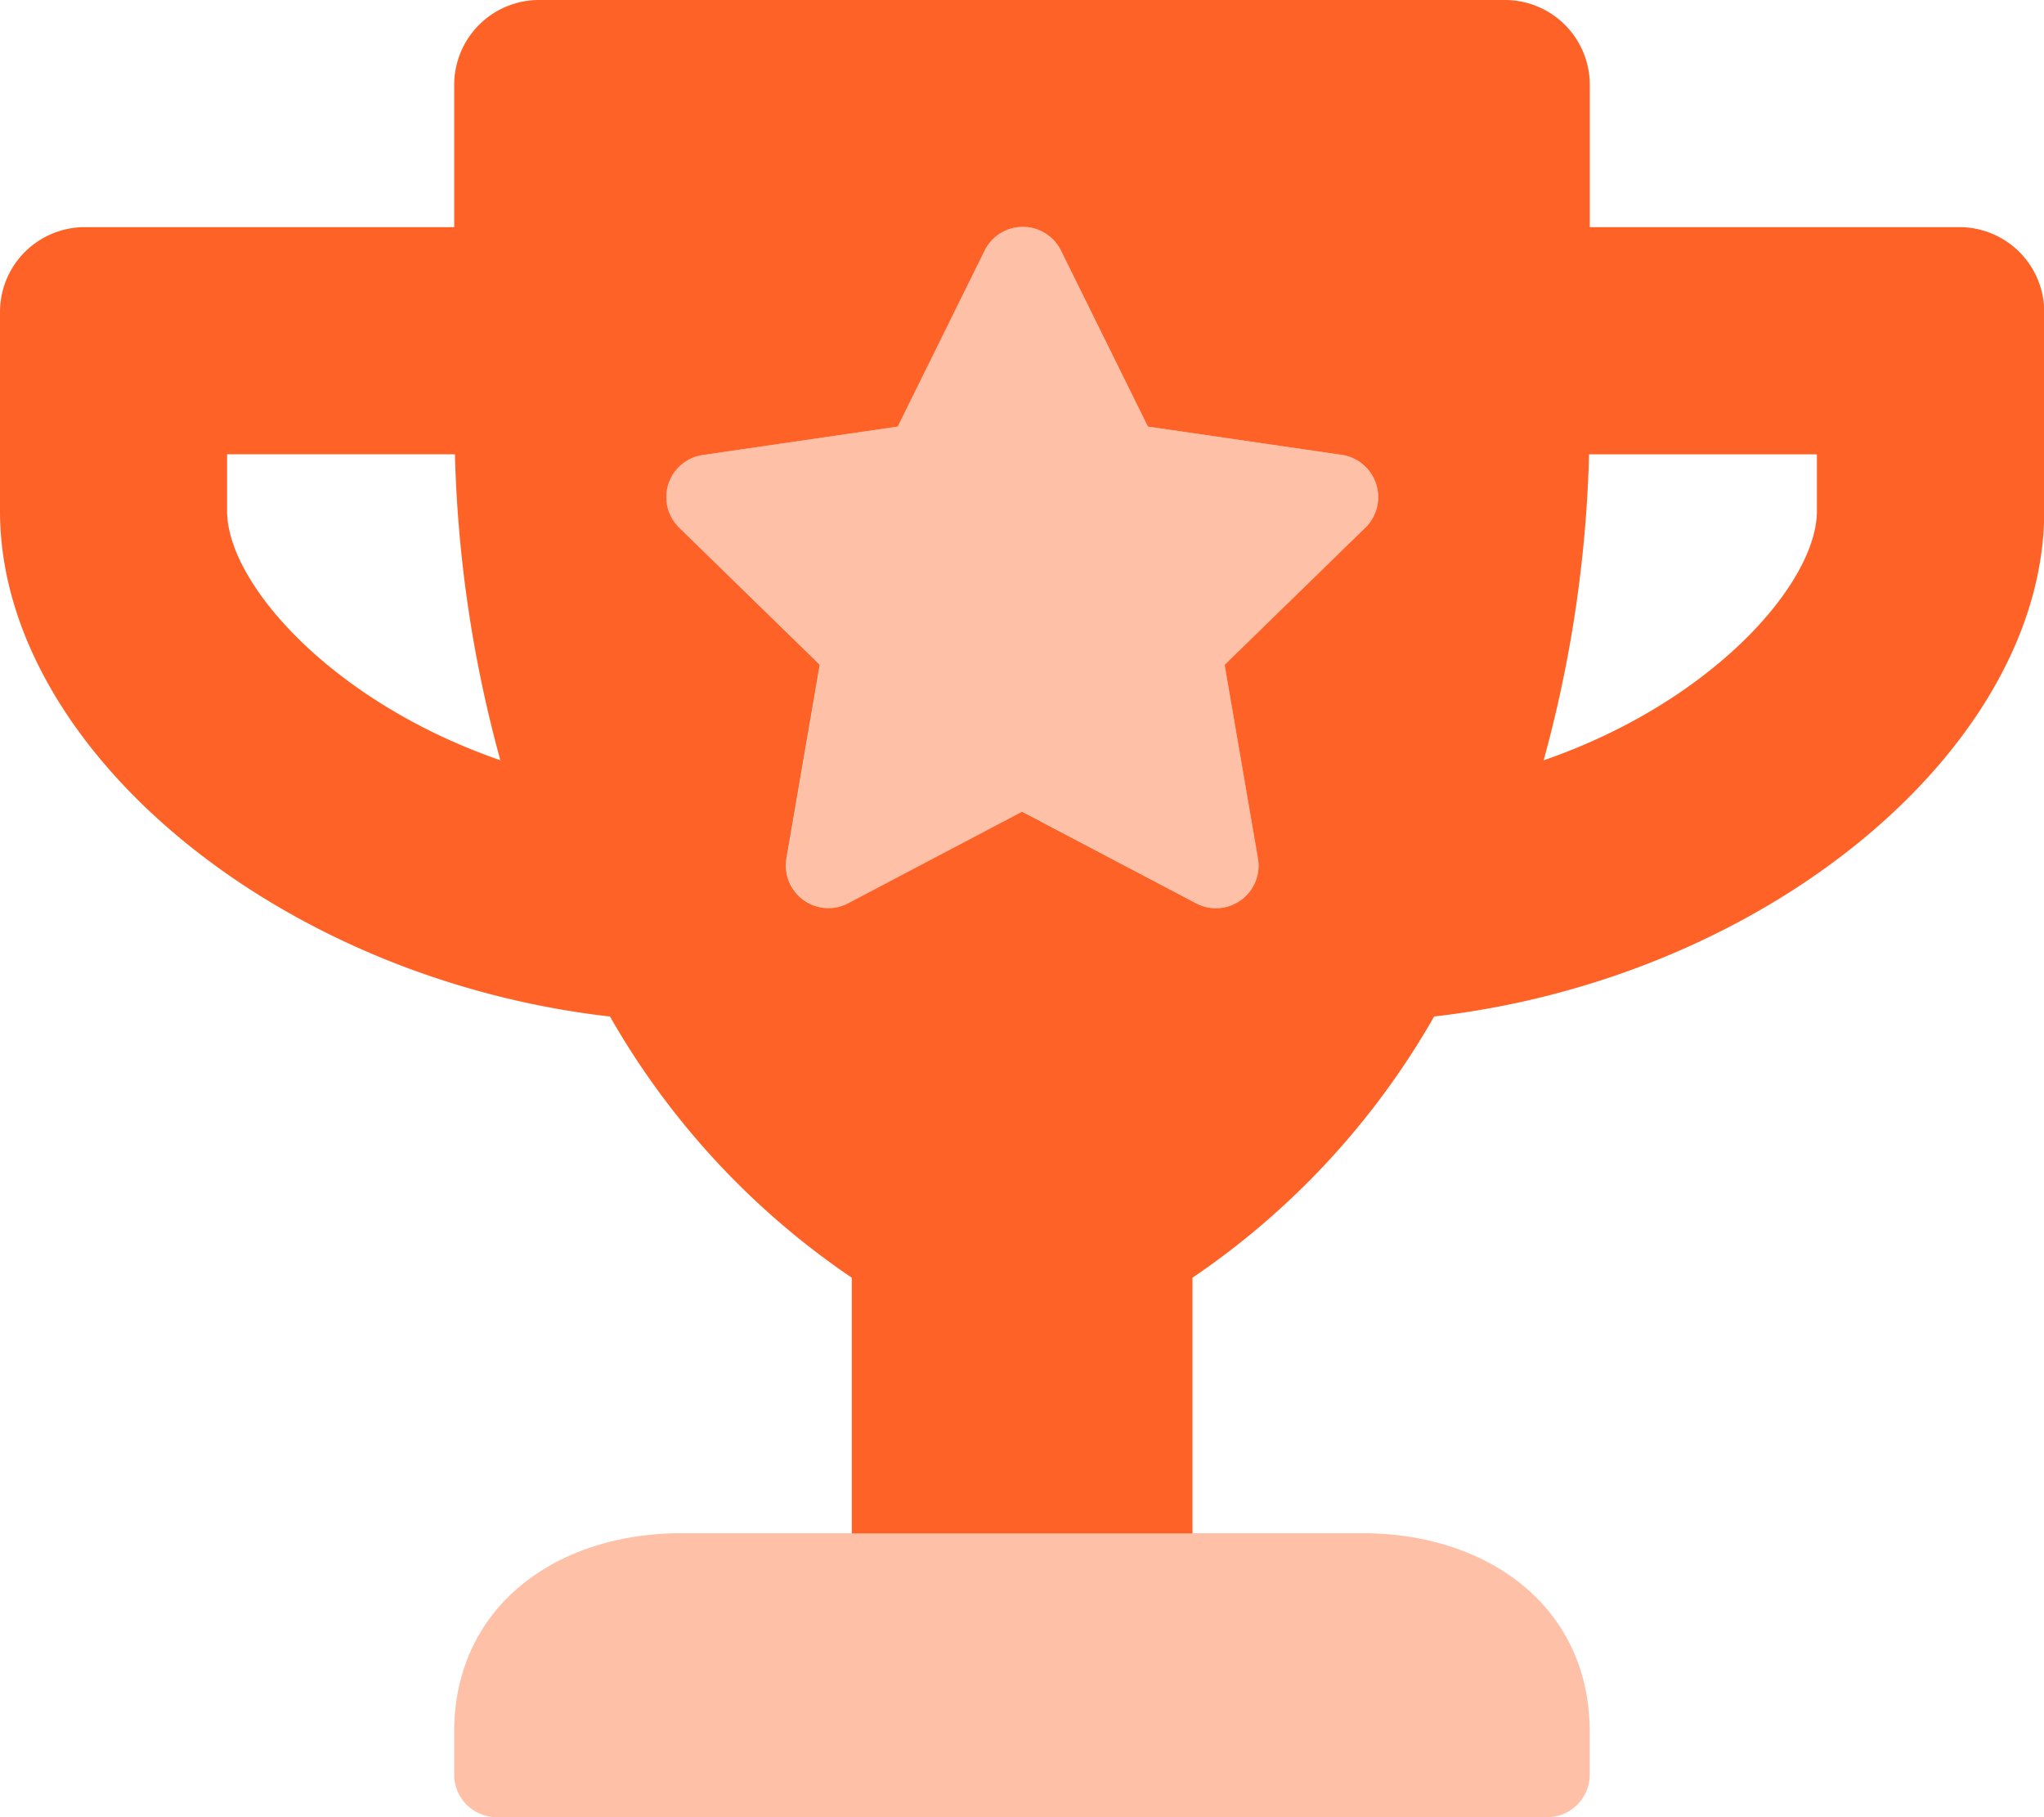 <svg xmlns="http://www.w3.org/2000/svg" width="41.995" height="37.329" viewBox="0 0 41.995 37.329"><g transform="translate(0 0)"><path d="M135.517,72.927l-.685,3.981a.875.875,0,0,0,1.269.919l3.573-1.881,3.573,1.881a.875.875,0,0,0,1.269-.919l-.685-3.981,2.887-2.814a.879.879,0,0,0-.467-1.495l-4-.583-1.786-3.616a.875.875,0,0,0-1.568,0l-1.786,3.616-4,.583a.875.875,0,0,0-.488,1.495Zm11.148,17.841h-14c-2.574,0-4.666,1.509-4.666,4.083v.875a.875.875,0,0,0,.875.875h21.581a.875.875,0,0,0,.875-.875v-.875C151.331,92.277,149.238,90.768,146.665,90.768Z" transform="translate(-118.668 -59.272)" fill="#ff6226" opacity="0.4"/><path d="M40.253,4.666h-7.59V1.75A1.743,1.743,0,0,0,30.92,0H11.082a1.743,1.743,0,0,0-1.75,1.743V4.666H1.75A1.743,1.743,0,0,0,0,6.408V10.5c0,4.848,5.68,9.6,12.533,10.382A16.127,16.127,0,0,0,17.5,26.247V31.5h7V26.247a16.127,16.127,0,0,0,4.965-5.366C36.338,20.093,42,15.332,42,10.5V6.416a1.743,1.743,0,0,0-1.743-1.75ZM4.666,10.5V9.332H9.347a26.174,26.174,0,0,0,.933,6.285C6.817,14.421,4.666,11.979,4.666,10.5Zm23.382.343-2.887,2.814.685,3.981a.875.875,0,0,1-1.269.919L21,16.674l-3.573,1.881a.875.875,0,0,1-1.269-.919l.685-3.981-2.887-2.814a.875.875,0,0,1,.488-1.495l4-.583,1.786-3.616a.875.875,0,0,1,1.568,0l1.786,3.616,4,.583a.879.879,0,0,1,.467,1.495Zm9.281-.343c0,1.473-2.144,3.922-5.614,5.118a26.174,26.174,0,0,0,.933-6.285h4.681Z" transform="translate(0 0)" fill="#ff6226"/></g></svg>